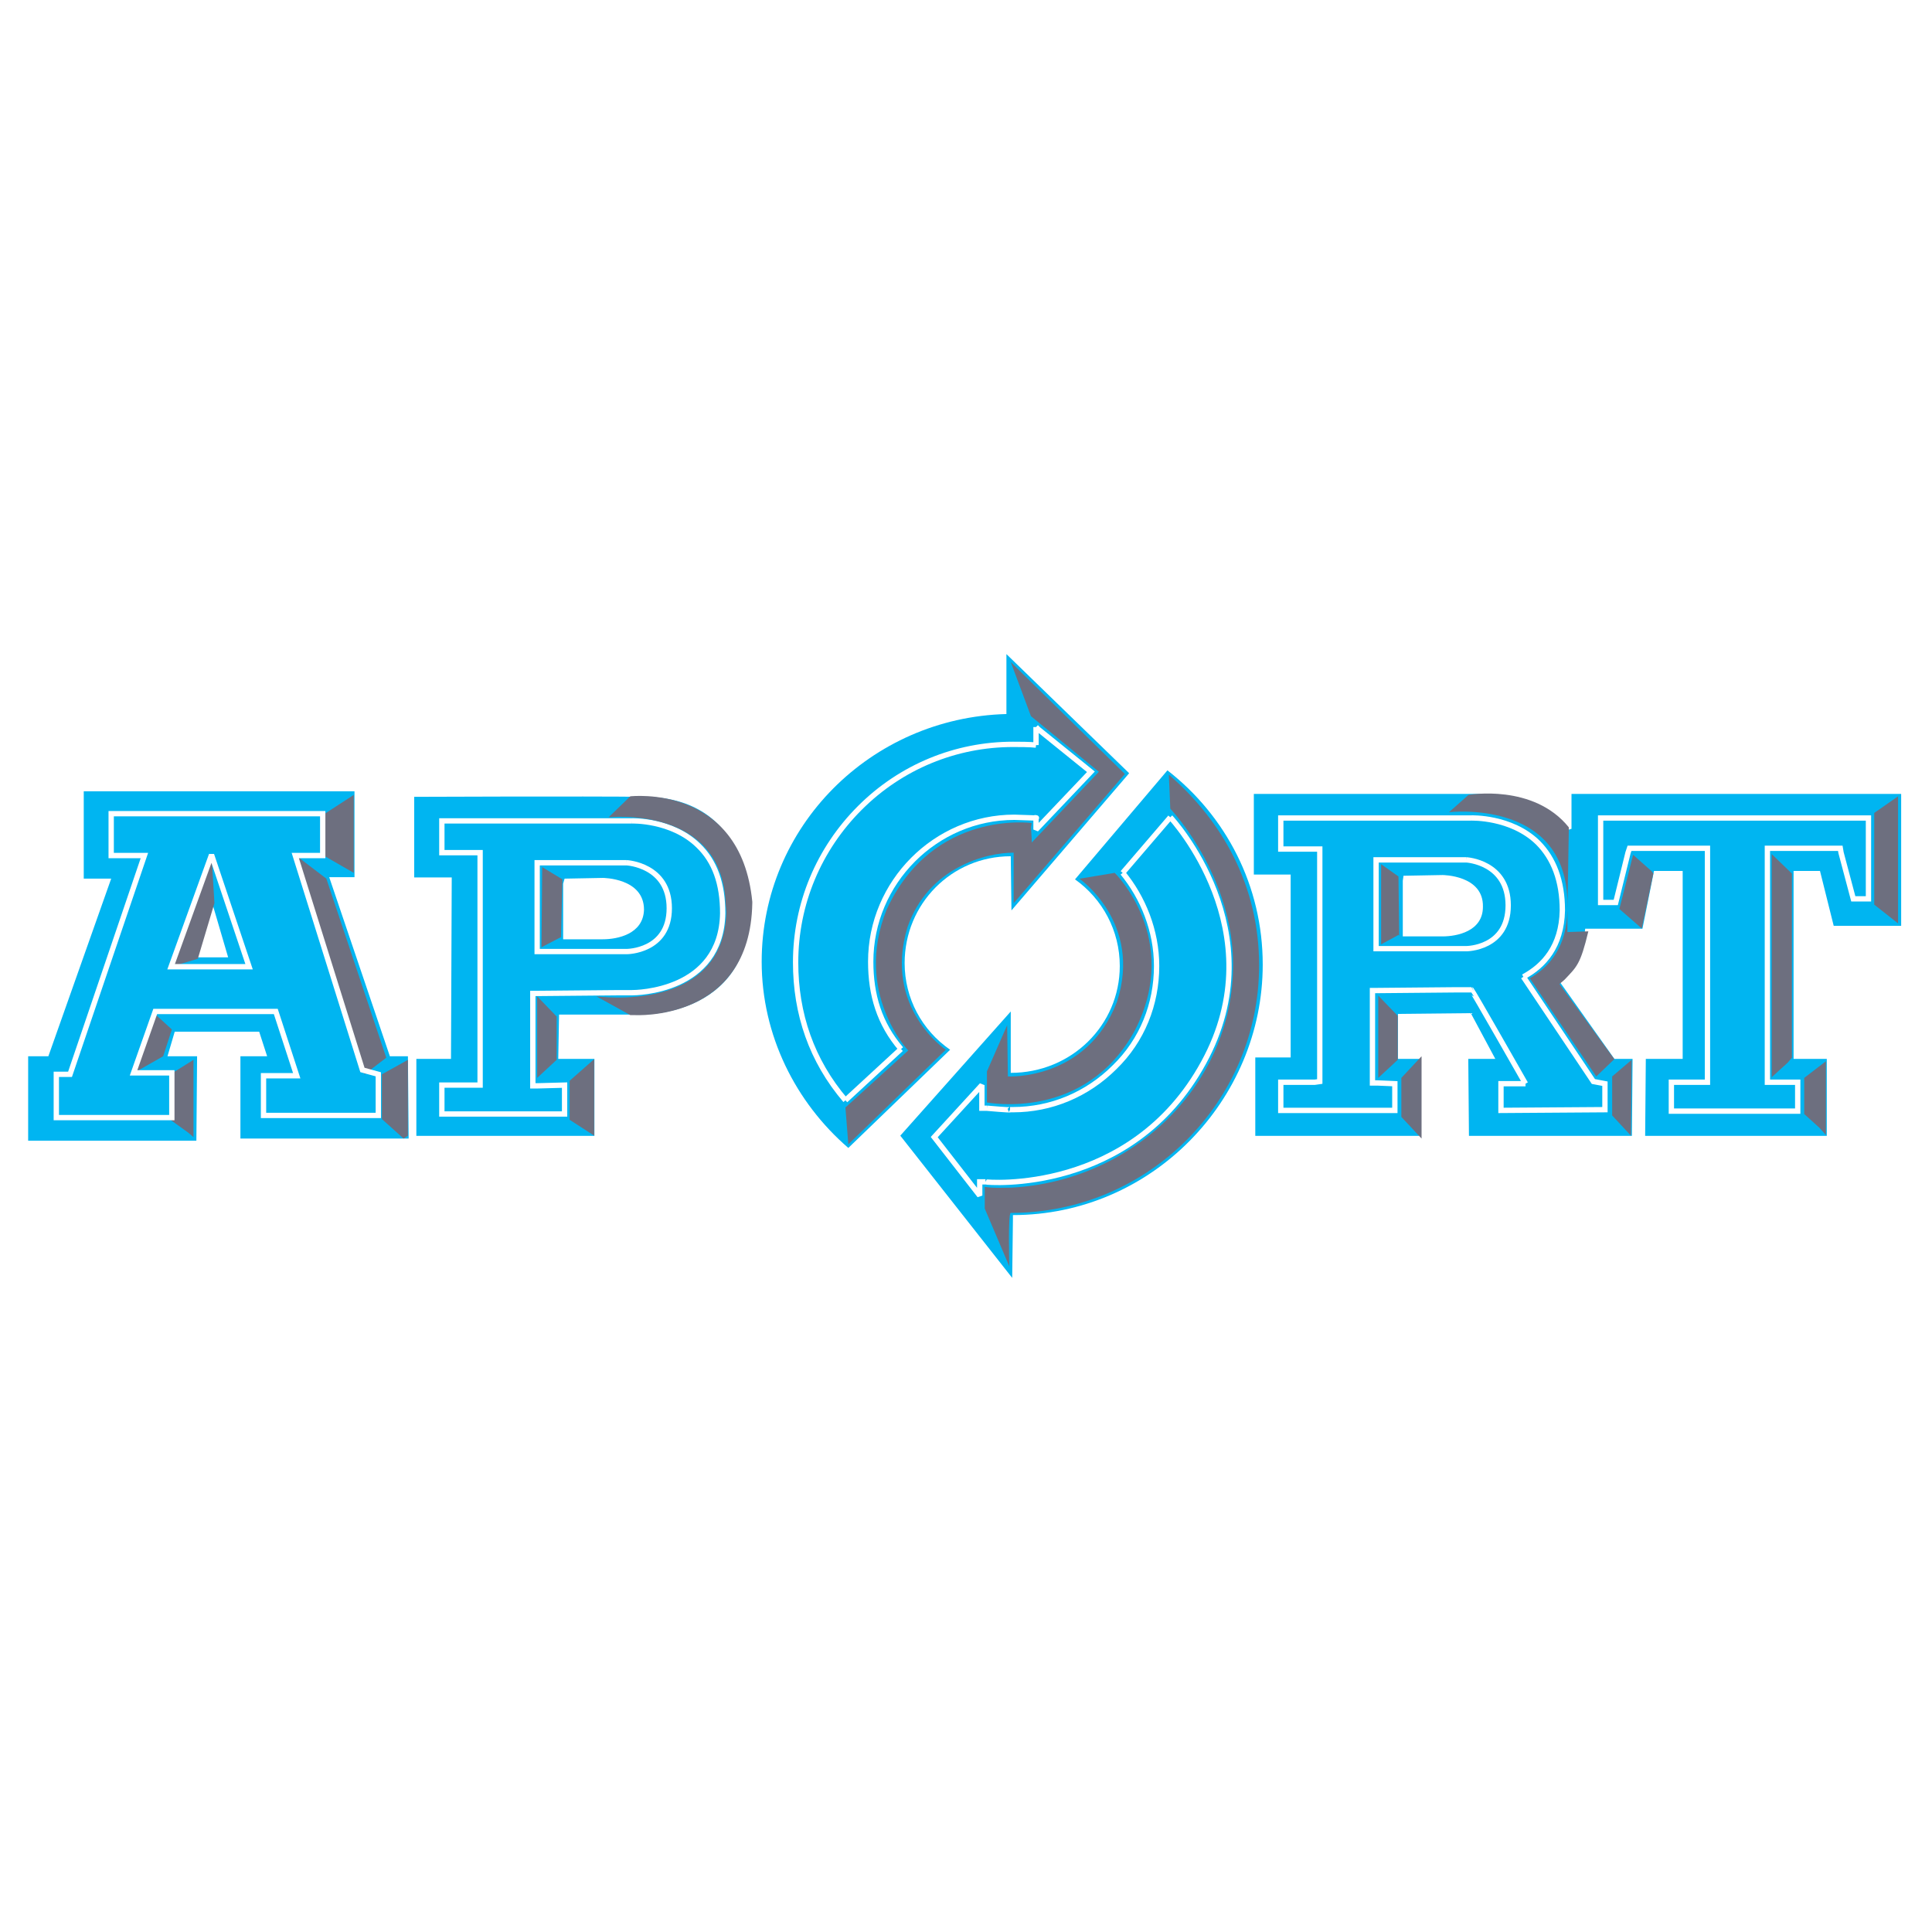 <?xml version="1.0" encoding="utf-8"?>
<!-- Generator: Adobe Illustrator 13.0.0, SVG Export Plug-In . SVG Version: 6.00 Build 14576)  -->
<!DOCTYPE svg PUBLIC "-//W3C//DTD SVG 1.0//EN" "http://www.w3.org/TR/2001/REC-SVG-20010904/DTD/svg10.dtd">
<svg version="1.0" id="Layer_1" xmlns="http://www.w3.org/2000/svg" xmlns:xlink="http://www.w3.org/1999/xlink" x="0px" y="0px"
	 width="192.672px" height="192.672px" viewBox="0 0 192.672 192.672" enable-background="new 0 0 192.672 192.672"
	 xml:space="preserve">
<g>
	<polygon fill-rule="evenodd" clip-rule="evenodd" fill="#FFFFFF" points="0,192.672 192.672,192.672 192.672,0 0,0 0,192.672 	"/>
	<polygon fill-rule="evenodd" clip-rule="evenodd" fill="#00B5F1" points="40.68,105.336 38.88,105.336 32.832,87.48 35.352,87.48 
		35.352,78.912 8.352,78.912 8.352,87.624 11.088,87.624 4.824,105.336 2.808,105.336 2.808,113.76 19.584,113.76 19.656,105.336 
		16.704,105.336 17.424,102.889 25.848,102.889 26.64,105.336 23.976,105.336 23.976,113.543 40.752,113.543 40.68,105.336 	"/>
	
		<path fill-rule="evenodd" clip-rule="evenodd" fill="#00B5F1" stroke="#FFFFFF" stroke-width="0.531" stroke-miterlimit="2.613" d="
		M156.455,78.912v3.744c0,0-2.304-3.744-8.352-3.744s-23.328,0-23.328,0v8.568h3.673v17.711h-3.528v8.352h16.848v-8.207h-2.088
		v-3.961l6.84-0.07l2.16,4.031h-2.521l0.072,8.207h16.776l0.071-8.207h-1.943l-5.256-7.416c1.439-1.368,2.159-2.304,2.447-5.04
		h5.688l1.152-5.76h2.376v18.216h-3.673l-0.071,8.207h18.648v-8.207h-3.312V87.12h2.16l1.367,5.472h7.201v-13.68H156.455
		L156.455,78.912z"/>
	<polygon fill="none" stroke="#FFFFFF" stroke-width="0.531" stroke-miterlimit="2.613" points="159.624,81.576 159.624,90 
		160.271,90 161.136,90 162.359,85.032 162.504,84.6 162.864,84.6 169.775,84.6 170.28,84.6 170.28,85.176 170.28,107.424 
		170.28,107.928 169.775,107.928 166.68,107.928 166.68,110.809 179.28,110.809 179.28,107.928 176.76,107.928 176.256,107.928 
		176.256,107.424 176.256,85.176 176.256,84.6 176.76,84.6 183.096,84.6 183.528,84.6 183.6,85.032 184.824,89.64 186.336,89.64 
		186.336,81.576 159.624,81.576 	"/>
	<polygon fill-rule="evenodd" clip-rule="evenodd" fill="#6D6F7F" points="35.28,87.048 35.28,79.272 32.4,81.144 32.4,85.392 
		35.28,87.048 	"/>
	<polygon fill-rule="evenodd" clip-rule="evenodd" fill="#6D6F7F" points="19.296,113.4 19.296,105.695 16.992,107.137 
		16.992,111.672 18.792,112.969 19.296,113.4 	"/>
	<polygon fill-rule="evenodd" clip-rule="evenodd" fill="#6D6F7F" points="40.68,113.256 40.68,105.695 38.088,107.137 
		38.088,111.6 40.248,113.543 40.68,113.256 	"/>
	<polygon fill-rule="evenodd" clip-rule="evenodd" fill="#6D6F7F" points="141.768,113.543 141.768,105.336 139.752,107.496 
		139.752,111.383 141.768,113.543 	"/>
	<path fill-rule="evenodd" clip-rule="evenodd" fill="#0079C1" d="M156.455,82.656c0-0.072,0-0.072-0.071-0.072L156.455,82.656
		L156.455,82.656z"/>
	<path fill-rule="evenodd" clip-rule="evenodd" fill="#FFFFFF" d="M84.456,114.768c-5.328-4.535-8.712-11.232-8.712-18.576
		c0-13.464,10.944-24.336,24.408-24.696V65.52l12.24,11.88l-11.735,13.68v-5.472C94.68,85.608,90,90.432,90,96.336
		c0,3.527,1.8,6.695,4.536,8.641L84.456,114.768L84.456,114.768z"/>
	<path fill-rule="evenodd" clip-rule="evenodd" fill="#00B5F1" d="M100.367,65.232v5.976C86.832,71.568,75.96,82.44,75.96,95.904
		c0,7.344,3.384,14.039,8.64,18.576l10.152-9.793c-2.808-1.943-4.536-5.111-4.536-8.64c0-5.904,4.68-10.656,10.583-10.656l0.071,5.4
		l11.736-13.68L100.367,65.232L100.367,65.232z"/>
	<polygon fill-rule="evenodd" clip-rule="evenodd" fill="#6D6F7F" points="17.136,102.672 16.272,105.336 13.104,107.137 
		15.336,101.016 16.992,102.527 17.136,102.672 	"/>
	<polygon fill-rule="evenodd" clip-rule="evenodd" fill="#6D6F7F" points="32.544,87.624 29.52,85.32 36.36,107.137 38.52,105.48 
		32.544,87.624 	"/>
	<path fill-rule="evenodd" clip-rule="evenodd" fill="#6D6F7F" d="M102.888,83.664l-0.072-1.152l0.072-0.432
		c0,0-9.864-1.368-14.471,8.64c-3.312,8.28,2.159,14.04,2.159,14.04l-6.264,5.688l0.288,3.672l9.721-9.432
		c0,0-6.265-4.176-3.816-12.239c2.088-5.976,7.848-7.416,10.584-7.416v0.144v4.896l11.088-12.888L100.8,66.024l2.016,5.4
		l6.769,5.544l-6.696,7.056V83.664L102.888,83.664z"/>
	<path fill="none" stroke="#FFFFFF" stroke-width="0.531" stroke-miterlimit="2.613" d="M103.319,81.576h0.072 M103.392,81.576
		c-0.432-0.072,0.144,0-0.072,0c-0.144,0-1.943-0.072-2.16-0.072c-7.847,0-14.327,6.48-14.327,14.4c0,3.311,0.864,6.191,3.024,8.711
		 M89.856,104.615l-5.544,5.113 M84.312,109.729c-3.384-3.961-4.968-8.641-4.968-13.752c0-5.832,2.304-11.304,6.408-15.408
		s9.576-6.336,15.264-6.336c0.576,0,1.728,0,2.304,0.072 M103.319,74.304V73.8v-0.216 M103.319,73.584v-1.08 M103.319,72.504
		l0.216,0.216l5.257,4.248l-5.473,5.76v-0.72v-0.432"/>
	<path fill-rule="evenodd" clip-rule="evenodd" fill="#FFFFFF" d="M116.495,76.752l-9.287,10.8c2.735,1.944,4.535,5.112,4.535,8.711
		c0,5.832-4.896,10.656-10.943,10.656v-6.121l-10.944,12.312l11.16,14.184v-5.76v-0.504c13.896,0,24.984-11.375,24.984-24.983
		C126,88.272,122.256,81.288,116.495,76.752L116.495,76.752z"/>
	<path fill-rule="evenodd" clip-rule="evenodd" fill="#00B5F1" d="M116.424,76.824l-9.216,10.872
		c2.735,1.944,4.464,5.112,4.464,8.64c0,5.904-4.824,10.656-10.872,10.656v-6.121l-11.016,12.385l11.16,14.184l0.072-5.832v-0.432
		c13.824,0,24.912-11.447,24.912-24.984C125.928,88.344,122.256,81.36,116.424,76.824L116.424,76.824z"/>
	<path fill-rule="evenodd" clip-rule="evenodd" fill="#39C6F4" d="M111.24,86.976l0.071,0.144v0.072
		C111.312,87.12,111.24,87.048,111.24,86.976L111.24,86.976z"/>
	<path fill="none" stroke="#FFFFFF" stroke-width="0.531" stroke-miterlimit="2.613" d="M111.96,87.048l4.752-5.544
		 M116.712,81.504c0.144,0.144,10.512,11.376,3.312,24.48c-7.199,13.176-21.6,11.951-21.743,11.879 M98.28,117.863h-0.577v1.369
		l-4.535-5.832l4.752-5.186v1.729v0.576h0.504 M98.424,110.52c0,0,2.447,0.217,2.304,0.145 M100.728,110.664h0.288 M101.016,110.664
		c3.815,0,7.416-1.512,10.152-4.248c2.735-2.664,4.176-6.264,4.176-10.08c0-3.528-1.368-6.84-3.384-9.288"/>
	<path fill-rule="evenodd" clip-rule="evenodd" fill="#6D6F7F" d="M107.64,87.624c0,0,6.336,4.392,3.744,12.312
		c-3.024,7.848-10.872,7.416-10.872,7.416l-0.072-5.111l-2.016,4.607v2.232v0.863c0,0,9.792,1.945,14.76-7.199
		c4.681-9.144-2.016-15.696-2.016-15.696l-3.456,0.576H107.64L107.64,87.624z"/>
	<path fill-rule="evenodd" clip-rule="evenodd" fill="#6D6F7F" d="M116.567,77.256c5.328,4.608,9,11.088,9,19.008
		c0,13.607-11.088,24.695-24.768,24.695c-0.288,0-0.144,5.328-0.144,5.328l-2.448-5.76v-2.16c1.008,0.145,1.584,0.072,2.663,0.072
		c12.024-0.648,22.104-10.152,22.104-22.248c0-6.264-3.168-12.096-6.264-15.552L116.567,77.256L116.567,77.256z"/>
	<path fill="none" stroke="#FFFFFF" stroke-width="0.531" stroke-miterlimit="2.613" d="M153.359,84.024
		c-2.663-2.592-6.624-2.448-6.624-2.448 M146.735,81.576h-0.072h-15.624h-3.312v3.096h3.312h0.577v0.576v22.104v0.504l-0.504,0.072
		h-3.385v2.809h11.376v-2.664L137.376,108h-0.505v-0.576v-8.137v-0.504h0.505 M137.376,98.783l7.92-0.072h1.439 M146.735,98.711
		c0.072,0,5.4,9.361,5.4,9.361 M152.136,108.072h-2.448v2.664l10.368-0.072v-2.592l-1.152-0.217l-6.983-10.439 M151.92,97.416
		c2.016-1.08,3.815-3.024,3.888-6.624c0-2.952-0.864-5.184-2.448-6.768 M146.231,94.608h-9v-8.856h9 M146.231,85.752
		c0,0,4.176,0.216,4.176,4.536s-4.176,4.32-4.176,4.32"/>
	<path fill-rule="evenodd" clip-rule="evenodd" fill="#FFFFFF" d="M143.855,93.384c-1.439,0-3.96,0-3.96,0V87.84l0.072-0.504
		l3.888-0.072c0,0,4.104,0,4.032,3.168C147.888,92.88,145.296,93.384,143.855,93.384L143.855,93.384z"/>
	<polygon fill-rule="evenodd" clip-rule="evenodd" fill="#6D6F7F" points="139.535,93.312 139.464,87.408 137.735,86.184 
		137.735,94.176 139.464,93.24 139.535,93.312 	"/>
	<polygon fill-rule="evenodd" clip-rule="evenodd" fill="#6D6F7F" points="137.448,107.496 137.448,99.287 139.392,101.305 
		139.392,105.695 137.448,107.496 	"/>
	<polygon fill-rule="evenodd" clip-rule="evenodd" fill="#6D6F7F" points="164.735,86.904 162.864,85.248 161.495,90.648 
		163.728,92.592 164.88,87.12 164.735,86.904 	"/>
	<polygon fill-rule="evenodd" clip-rule="evenodd" fill="#6D6F7F" points="178.703,105.48 178.703,87.12 176.688,85.176 
		176.688,107.424 178.271,105.984 178.703,105.48 	"/>
	<path fill-rule="evenodd" clip-rule="evenodd" fill="#6D6F7F" d="M156.312,92.952l2.088-0.072
		c-0.792,3.312-1.152,3.528-2.376,4.823l-0.504,0.434l5.472,7.486l-1.8,1.729l-6.624-9.791c2.089-1.225,3.673-3.241,3.744-6.769
		l0.144-8.28c-3.527-4.392-10.007-3.24-10.007-3.24L144.504,81c0,0,11.447-1.368,11.808,8.712c0,0.36,0,0.72,0,1.08V92.952
		L156.312,92.952z"/>
	<path fill-rule="evenodd" clip-rule="evenodd" fill="#FFFFFF" d="M60.12,93.456c-1.368,0-3.744,0.072-3.744,0.072V88.2l0.072-0.432
		l3.671-0.072c0,0,3.816,0,3.816,3.024C63.864,93.024,61.488,93.456,60.12,93.456L60.12,93.456z"/>
	
		<path fill-rule="evenodd" clip-rule="evenodd" fill="#00B5F1" stroke="#FFFFFF" stroke-width="0.531" stroke-miterlimit="2.613" d="
		M75.024,90.576c0,0,0.288-11.232-10.656-11.376c-6.047-0.072-23.328,0-23.328,0v8.568h3.744l-0.072,17.568h-3.456v8.207h18.288
		v-8.207h-3.6l0.071-3.889h7.488C63.504,101.447,75.024,102.023,75.024,90.576L75.024,90.576z"/>
	<polygon fill-rule="evenodd" clip-rule="evenodd" fill="#6D6F7F" points="59.256,113.256 59.256,105.623 56.808,107.783 
		56.808,111.672 59.256,113.256 	"/>
	<path fill="none" stroke="#FFFFFF" stroke-width="0.531" stroke-miterlimit="2.613" d="M69.625,84.312
		C66.96,81.72,63,81.864,63,81.864 M63,81.864H47.376h-3.312v3.168h3.312h0.504v0.504v22.104v0.574h-0.504h-3.312v2.881h12.24
		v-2.881l-2.664,0.072h-0.503v-0.504v-8.207v-0.504h0.503 M53.64,99.072L61.632,99H63 M63,99c0.432,0,8.928-0.072,9.072-7.92
		c0-2.952-0.792-5.184-2.448-6.768 M62.496,94.896h-8.927V86.04h8.927 M62.496,86.04c0,0,4.248,0.216,4.248,4.536
		c0,4.32-4.248,4.32-4.248,4.32"/>
	<path fill-rule="evenodd" clip-rule="evenodd" fill="#FFFFFF" d="M60.12,93.672c-1.368,0-3.96,0-3.96,0v-5.544l0.144-0.504
		l3.816-0.072c0,0,4.104,0,4.104,3.168C64.152,93.168,61.56,93.672,60.12,93.672L60.12,93.672z"/>
	<polygon fill-rule="evenodd" clip-rule="evenodd" fill="#6D6F7F" points="55.944,93.456 56.088,87.696 54.072,86.472 54,94.464 
		55.944,93.456 	"/>
	<polygon fill-rule="evenodd" clip-rule="evenodd" fill="#6D6F7F" points="53.568,107.496 53.568,99.359 55.512,101.375 
		55.512,105.695 53.568,107.496 	"/>
	<path fill-rule="evenodd" clip-rule="evenodd" fill="#6D6F7F" d="M72.36,90.072C72,80.28,60.696,81.504,60.696,81.504l2.16-2.088
		c0,0,11.016-1.296,12.168,10.512v0.144c-0.216,11.879-11.736,11.16-11.736,11.16h-0.432l-3.384-1.873c0,0,12.745,1.801,12.96-8.423
		L72.36,90.072L72.36,90.072z"/>
	<polygon fill-rule="evenodd" clip-rule="evenodd" fill="#6D6F7F" points="182.088,113.184 182.088,105.84 179.928,107.496 
		179.928,111.096 181.439,112.463 182.088,113.184 	"/>
	<polygon fill-rule="evenodd" clip-rule="evenodd" fill="#6D6F7F" points="189.287,92.088 189.287,79.416 186.911,81.072 
		186.911,90.216 189.287,92.088 	"/>
	<polygon fill-rule="evenodd" clip-rule="evenodd" fill="#6D6F7F" points="160.775,107.352 162.72,105.695 162.647,113.256 
		160.775,111.24 160.775,107.352 	"/>
	<polygon fill="none" stroke="#FFFFFF" stroke-width="0.531" stroke-miterlimit="2.613" points="17.136,111.455 5.616,111.455 
		5.616,107.137 6.984,107.137 14.4,85.32 11.088,85.32 11.088,81.144 32.184,81.144 32.184,85.32 29.448,85.32 36.144,106.703 
		37.728,107.137 37.728,111.24 26.28,111.24 26.28,107.279 29.592,107.279 27.504,100.871 15.48,100.871 13.32,106.992 
		17.136,106.992 17.136,111.455 	"/>
	<polygon fill-rule="evenodd" clip-rule="evenodd" fill="#FFFFFF" points="21.168,90.072 19.512,95.472 22.752,95.472 
		21.168,90.072 	"/>
	<polygon fill-rule="evenodd" clip-rule="evenodd" fill="#6D6F7F" points="21.384,90.072 19.728,95.616 17.064,96.408 
		21.096,85.248 21.384,90.072 	"/>
	<polygon fill="none" stroke="#FFFFFF" stroke-width="0.531" stroke-miterlimit="2.613" points="21.096,85.248 17.064,96.408 
		24.84,96.408 21.096,85.248 	"/>
</g>
</svg>
